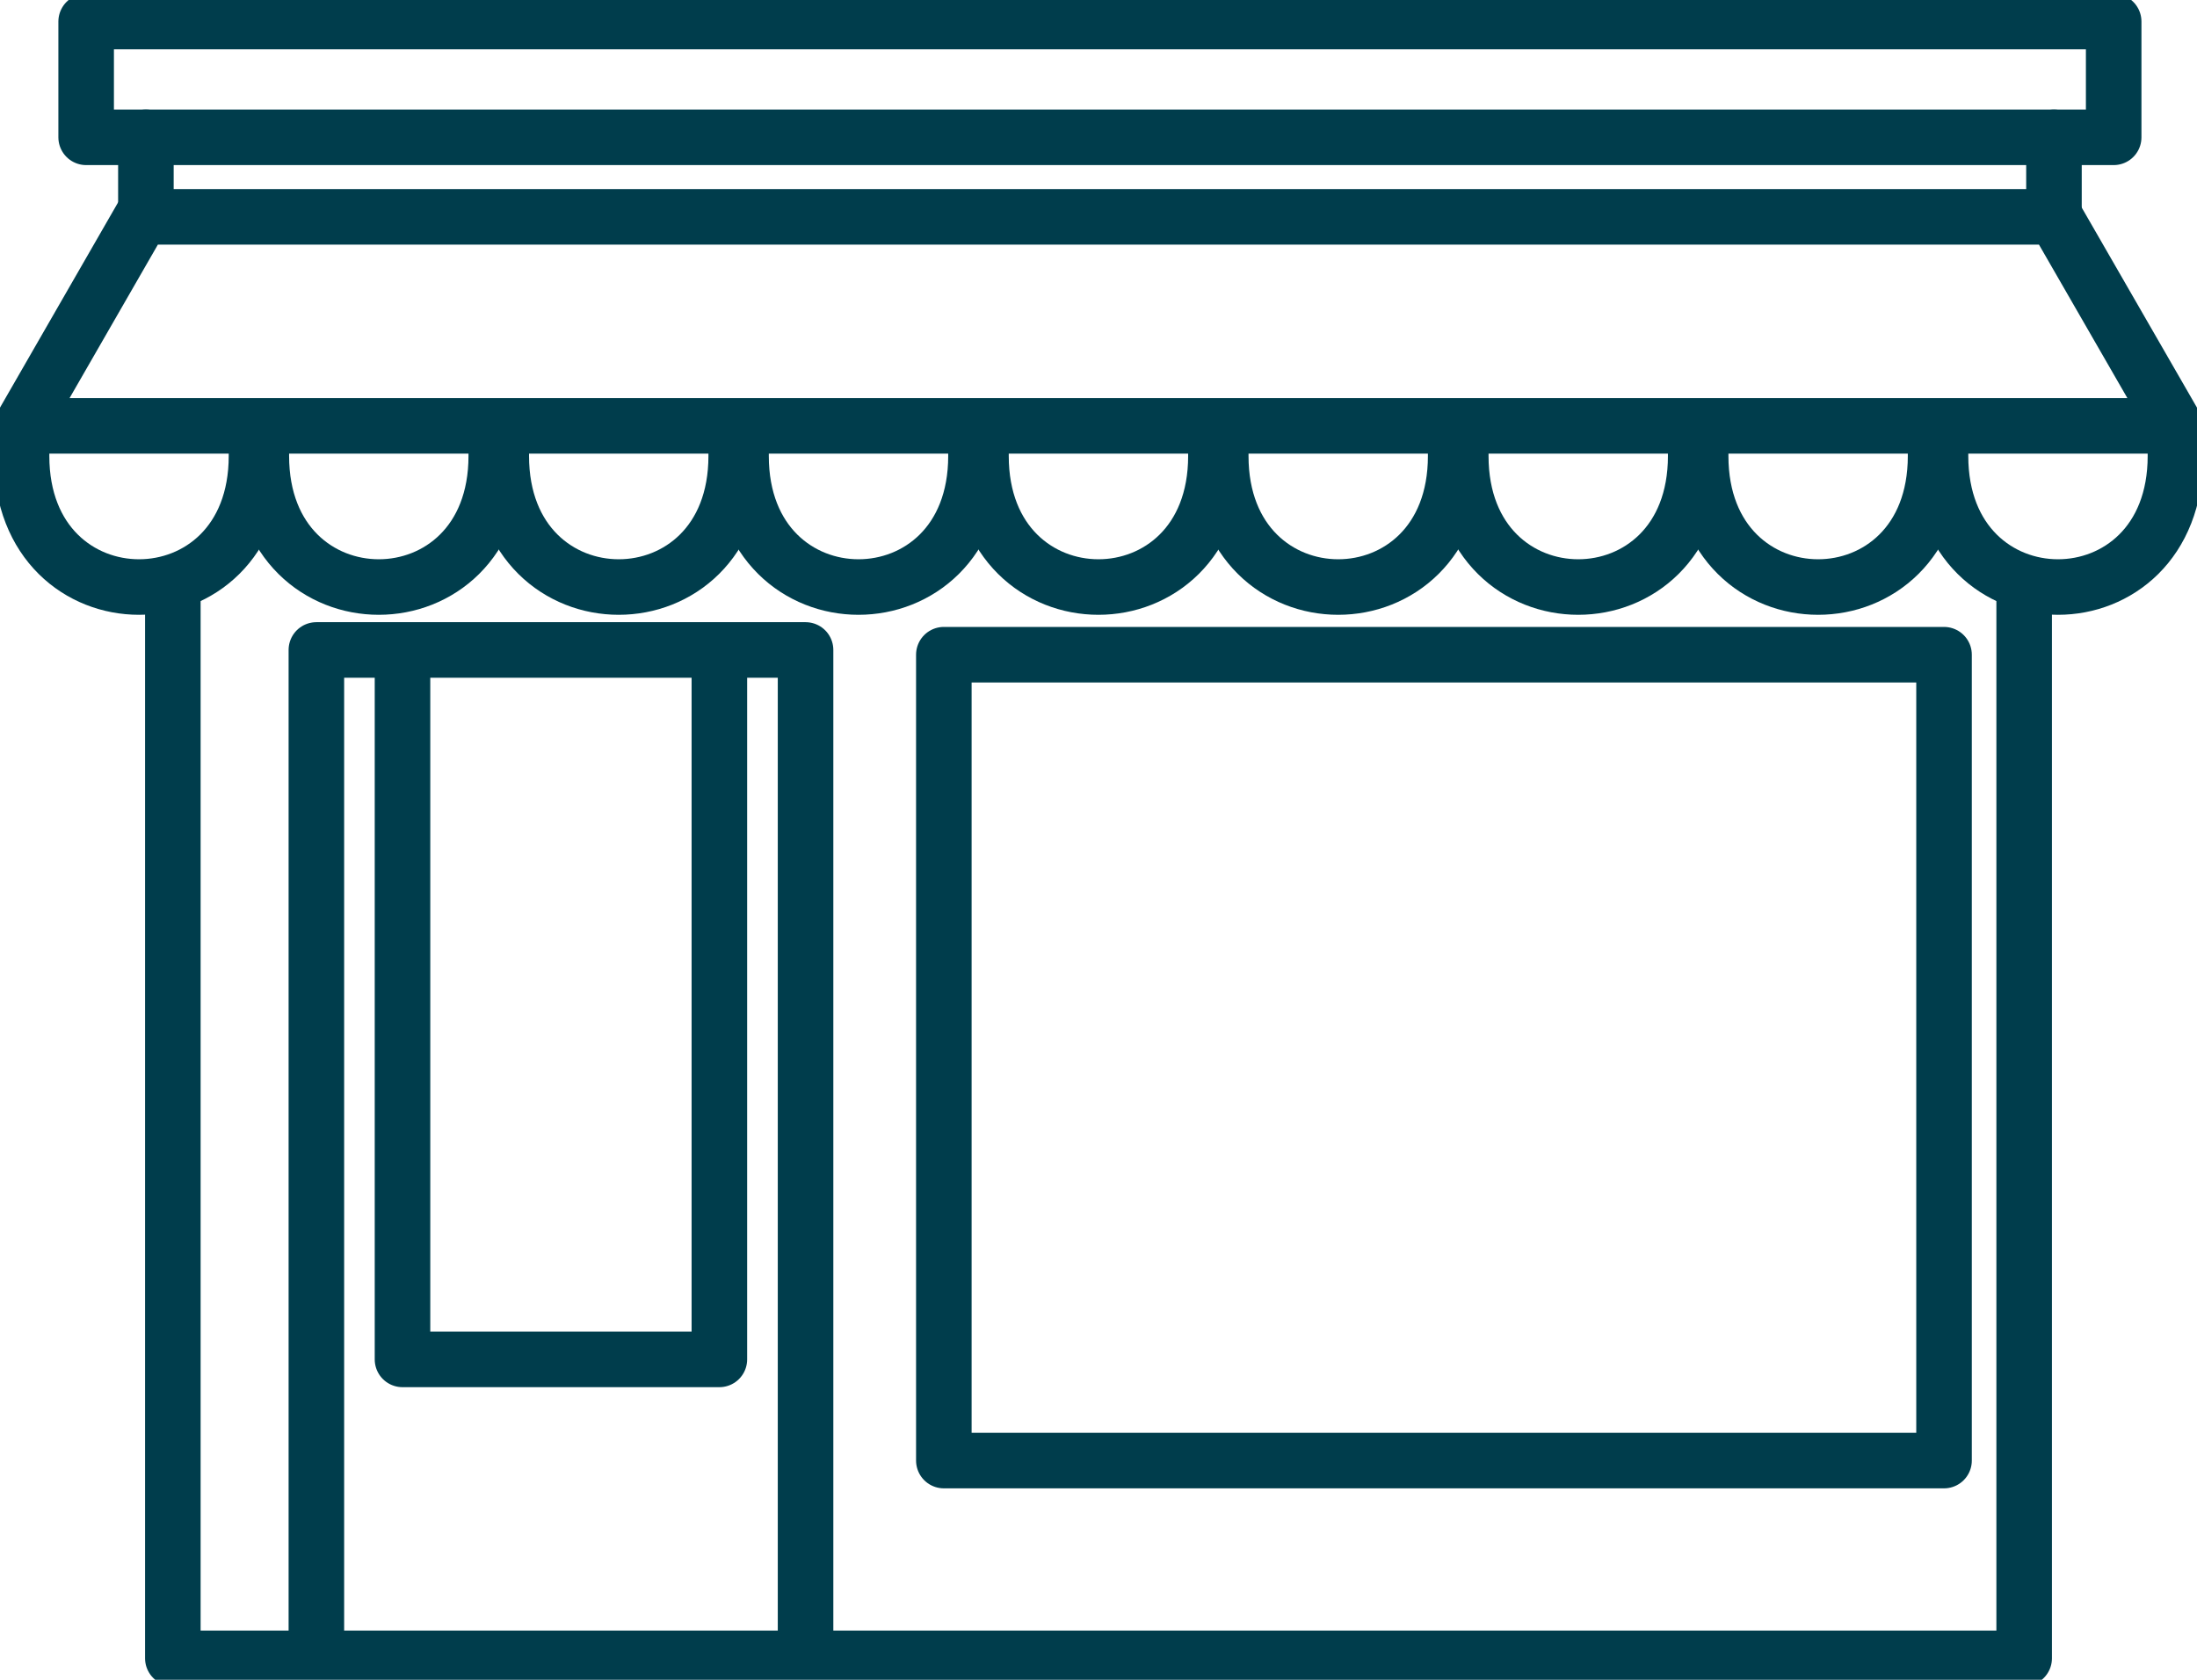 <svg id="Group_844" data-name="Group 844" xmlns="http://www.w3.org/2000/svg" xmlns:xlink="http://www.w3.org/1999/xlink" width="79.103" height="60.49" viewBox="0 0 79.103 60.49">
  <defs>
    <clipPath id="clip-path">
      <rect id="Rectangle_399" data-name="Rectangle 399" width="79.103" height="60.49" fill="none" stroke="#003d4c" stroke-width="2"/>
    </clipPath>
  </defs>
  <g id="Group_680" data-name="Group 680">
    <g id="Group_679" data-name="Group 679" clip-path="url(#clip-path)">
      <path id="Path_762" data-name="Path 762" d="M68.663,6.6v39.25H2.006V6.6" transform="translate(4.217 13.867)" fill="none" stroke="#003d4c" stroke-linejoin="round" stroke-width="2"/>
    </g>
  </g>
  <rect id="Rectangle_400" data-name="Rectangle 400" width="36.012" height="29.02" transform="translate(33.983 23.576)" fill="none" stroke="#003d4c" stroke-linecap="round" stroke-linejoin="round" stroke-width="2"/>
  <path id="Path_763" data-name="Path 763" d="M16.081,7.51V33.167H4.672V7.51" transform="translate(9.82 15.786)" fill="none" stroke="#003d4c" stroke-linejoin="round" stroke-width="2"/>
  <g id="Group_682" data-name="Group 682">
    <g id="Group_681" data-name="Group 681" clip-path="url(#clip-path)">
      <path id="Path_764" data-name="Path 764" d="M3.672,43.594V7.545H21.285V43.594" transform="translate(7.719 15.86)" fill="none" stroke="#003d4c" stroke-linecap="round" stroke-linejoin="round" stroke-width="2"/>
      <path id="Path_765" data-name="Path 765" d="M8.709,4.92V6.077c0,6.294-8.459,6.294-8.459,0V4.92" transform="translate(0.526 10.342)" fill="none" stroke="#003d4c" stroke-linejoin="round" stroke-width="2"/>
      <path id="Path_766" data-name="Path 766" d="M11.492,4.92V6.077c0,6.294-8.459,6.294-8.459,0V4.92" transform="translate(6.376 10.342)" fill="none" stroke="#003d4c" stroke-linejoin="round" stroke-width="2"/>
      <path id="Path_767" data-name="Path 767" d="M14.277,4.92V6.077c0,6.294-8.459,6.294-8.459,0V4.92" transform="translate(12.23 10.342)" fill="none" stroke="#003d4c" stroke-linejoin="round" stroke-width="2"/>
      <path id="Path_768" data-name="Path 768" d="M17.06,4.92V6.077c0,6.294-8.459,6.294-8.459,0V4.92" transform="translate(18.08 10.342)" fill="none" stroke="#003d4c" stroke-linejoin="round" stroke-width="2"/>
      <path id="Path_769" data-name="Path 769" d="M19.845,4.92V6.077c0,6.294-8.459,6.294-8.459,0V4.92" transform="translate(23.934 10.342)" fill="none" stroke="#003d4c" stroke-linejoin="round" stroke-width="2"/>
      <path id="Path_770" data-name="Path 770" d="M22.628,4.92V6.077c0,6.294-8.459,6.294-8.459,0V4.92" transform="translate(29.784 10.342)" fill="none" stroke="#003d4c" stroke-linejoin="round" stroke-width="2"/>
      <path id="Path_771" data-name="Path 771" d="M25.414,4.92V6.077c0,6.294-8.459,6.294-8.459,0V4.92" transform="translate(35.64 10.342)" fill="none" stroke="#003d4c" stroke-linejoin="round" stroke-width="2"/>
      <path id="Path_772" data-name="Path 772" d="M28.2,4.92V6.077c0,6.294-8.459,6.294-8.459,0V4.92" transform="translate(41.491 10.342)" fill="none" stroke="#003d4c" stroke-linejoin="round" stroke-width="2"/>
      <path id="Path_773" data-name="Path 773" d="M30.982,4.92V6.077c0,6.294-8.459,6.294-8.459,0V4.92" transform="translate(47.345 10.342)" fill="none" stroke="#003d4c" stroke-linejoin="round" stroke-width="2"/>
      <path id="Path_774" data-name="Path 774" d="M77.8,10.043H.25L4.58,2.517H73.465Z" transform="translate(0.526 5.292)" fill="none" stroke="#003d4c" stroke-linecap="round" stroke-linejoin="round" stroke-width="2"/>
      <line id="Line_145" data-name="Line 145" y1="2.798" transform="translate(73.953 4.945)" fill="none" stroke="#003d4c" stroke-linecap="round" stroke-linejoin="round" stroke-width="2"/>
      <line id="Line_146" data-name="Line 146" y2="2.798" transform="translate(5.253 4.944)" fill="none" stroke="#003d4c" stroke-linecap="round" stroke-linejoin="round" stroke-width="2"/>
      <rect id="Rectangle_401" data-name="Rectangle 401" width="73.001" height="4.169" transform="translate(3.102 0.776)" fill="none" stroke="#003d4c" stroke-linecap="round" stroke-linejoin="round" stroke-width="2"/>
    </g>
  </g>
</svg>
